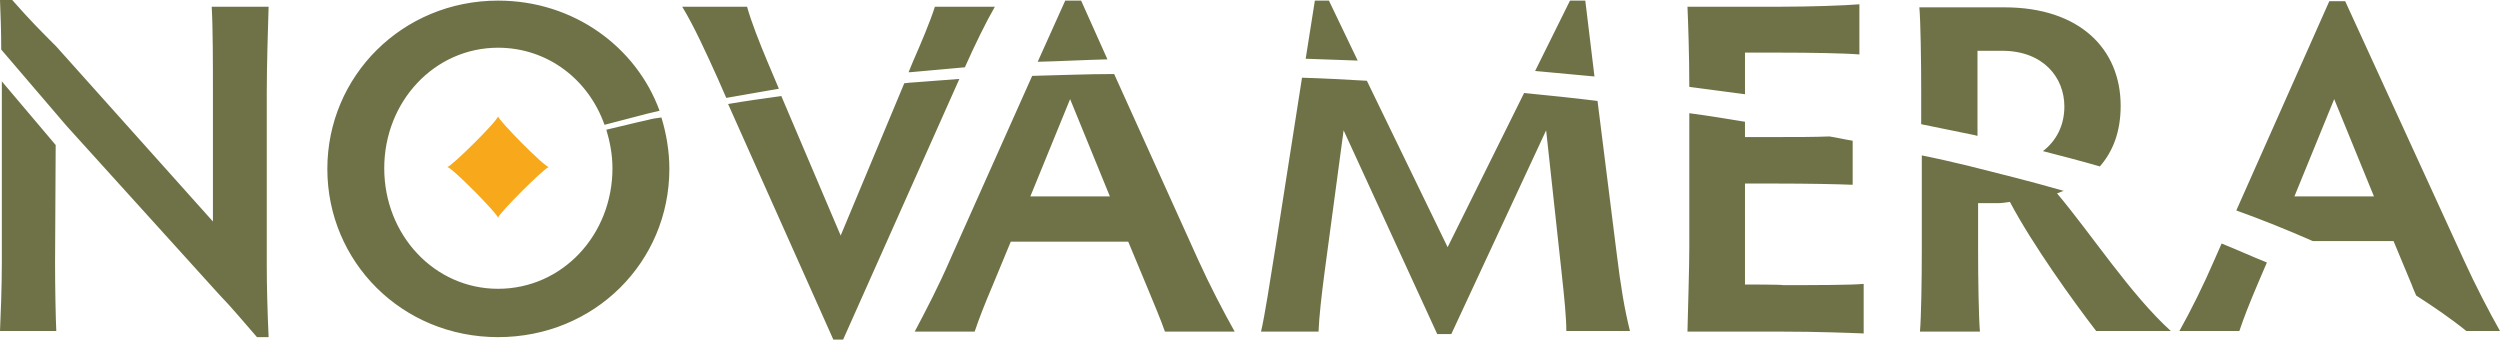 <svg xmlns="http://www.w3.org/2000/svg" viewBox="3.8 5 408.6 55.5"><path fill="#F7A91B" d="M85.2 40.6c0-.6-7.6-8.3-8.3-8.3.6 0 8.3-7.6 8.3-8.3 0 .6 7.6 8.3 8.3 8.3-.7.1-8.3 7.7-8.3 8.3z"/><path fill="#6F7246" d="M12.9 28.7 4.1 18.3v29.6c0 4.1-.2 9.1-.3 11.2H13c-.1-2.1-.2-7.1-.2-11.1l.1-19.3zM47.4 20c0-4.3.2-10.5.3-13.9h-9.3c.2 3.3.2 9.4.2 13.9v21.2L13 12.6C10.4 10 8.7 8.3 5.8 5h-2c.1 2.3.2 5.2.2 8.1l10.7 12.5L39.5 53c2.5 2.6 4.1 4.6 6.3 7.1h1.9c-.2-4.5-.3-8.4-.3-11.7V20zm319.5 24.8-1.1 2.5c-1.9 4.4-3.9 8.4-5.8 11.8h9.8c.7-2.1 1.6-4.4 3-7.7l1.5-3.5c-2.5-1-4.9-2.1-7.4-3.1zM340 36.6c.4-.1.7-.3 1.1-.4-5.2-1.5-10.4-2.8-15.6-4.1-2.5-.6-5.1-1.2-7.6-1.7v15.2c0 5.3-.1 11.2-.3 13.6h9.8c-.2-2.4-.3-8.3-.3-13.6v-7.4h3.3c.6 0 1.2-.1 1.9-.2 3.7 7 10.4 16.3 14.1 21.1h12.2c-6.6-6-12.8-15.6-18.6-22.5zm-51 14.9V35h5.1c5.3 0 10.1.1 12.5.2V28c-1.3-.2-2.5-.5-3.8-.7-2.5.1-5.5.1-8.8.1h-5v-2.5c-3-.5-6.1-1-9.1-1.4v21.8c0 3.5-.2 9.6-.3 13.9h15.6c5.3 0 10.9.2 13.2.3v-8.1c-2.3.2-7.9.2-13.2.2-.1-.1-6.2-.1-6.2-.1zm-24.1-30c-4-.5-8-.9-12-1.3l-12.5 25.2-13.2-27.2c-3.5-.2-7.1-.4-10.6-.5l-4.3 27.5c-.9 5.6-1.8 11.5-2.4 14h9.4c.1-2.5.5-6 1-9.8l3.1-23.1 15.3 33.3h2.3l15.5-33.3 2.5 23c.5 4.6.8 7.6.8 9.8h10.4c-.9-3.6-1.5-7.2-2.2-12.9l-3.1-24.7zm-79-4.4c-4.5 0-8.9.2-13.4.3l-13.4 30c-1.9 4.4-4 8.4-5.8 11.8h9.8c.7-2.1 1.6-4.4 3-7.7l2.9-7h19.2l3 7.2c1.2 2.9 2.3 5.5 3 7.5h11.4c-1.8-3.2-4-7.4-6-11.8l-13.7-30.3zm-13.7 20 6.5-15.9 6.5 15.9h-13zm-19.5-18.6c-.4 0-.7.1-1.1.1l-10.4 24.9-9.7-22.8c-2.9.4-5.8.8-8.7 1.3L140 60.5h1.6l19-42.6c-2.6.2-5.2.4-7.9.6zm229.1 25.9H395l3 7.2c.2.6.5 1.2.7 1.7 2.8 1.8 5.6 3.7 8.2 5.8h5.5c-1.8-3.2-4-7.4-6-11.8L387.1 5.2h-2.6l-15.2 34.2c4.2 1.5 8.4 3.2 12.5 5zm3.5-23.2 6.5 15.9h-13l6.5-15.9zm-67.5 4.1c2.9.6 5.9 1.2 8.8 1.8.1 0 .2.1.4.1V13.3h4c6.8 0 10.2 4.4 10.2 9.1 0 3.1-1.3 5.6-3.5 7.3 3.1.8 6.2 1.6 9.3 2.5 2.1-2.4 3.4-5.6 3.4-9.9 0-9.3-6.7-16.1-19-16.1h-13.9c.2 2.3.3 8.6.3 13.9v5.2zM289 20.4v-6.8h5.5c5.3 0 10.8.1 13.2.3V5.7c-2.4.2-7.9.4-13.2.4h-14.9c.1 2.2.3 7.9.3 13.1 3 .4 6.1.8 9.1 1.2zm-24.6-2.9-1.5-12.4h-2.5l-5.7 11.5c3.3.3 6.5.6 9.7.9zm-38.7-2.6L221 5.1h-2.3l-1.5 9.5c2.8.1 5.6.2 8.5.3zm-40.9-.2-4.3-9.6h-2.6l-4.5 10c3.8-.1 7.6-.3 11.4-.4zm-32.2 2.1c3-.3 5.9-.5 8.9-.8 1.6-3.6 3.4-7.3 4.9-9.9h-9.8c-.8 2.5-2.2 5.8-3.6 9l-.7 1.7h.3zM122.5 21c2.9-.5 5.7-1 8.6-1.5l-1.9-4.5c-1.3-3.1-2.6-6.4-3.3-8.9h-10.6c1.9 3.1 3.9 7.5 5.8 11.7l1.4 3.2zm-12.8 3.6c-2.3.5-4.6 1.1-6.8 1.6.6 2 1 4.1 1 6.3 0 10.9-8.2 19.7-18.7 19.7-10.4 0-18.6-8.8-18.6-19.7 0-10.9 8.2-19.7 18.6-19.7 8.1 0 14.8 5.2 17.4 12.6l6.9-1.8c.7-.2 1.4-.3 2.1-.5-3.8-10.4-14-18-26.4-18-15.6 0-27.9 12.3-27.9 27.5s12.2 27.5 27.9 27.5c15.8 0 28-12.3 28-27.5 0-2.9-.5-5.8-1.3-8.4-.8.1-1.5.2-2.2.4z"/></svg>